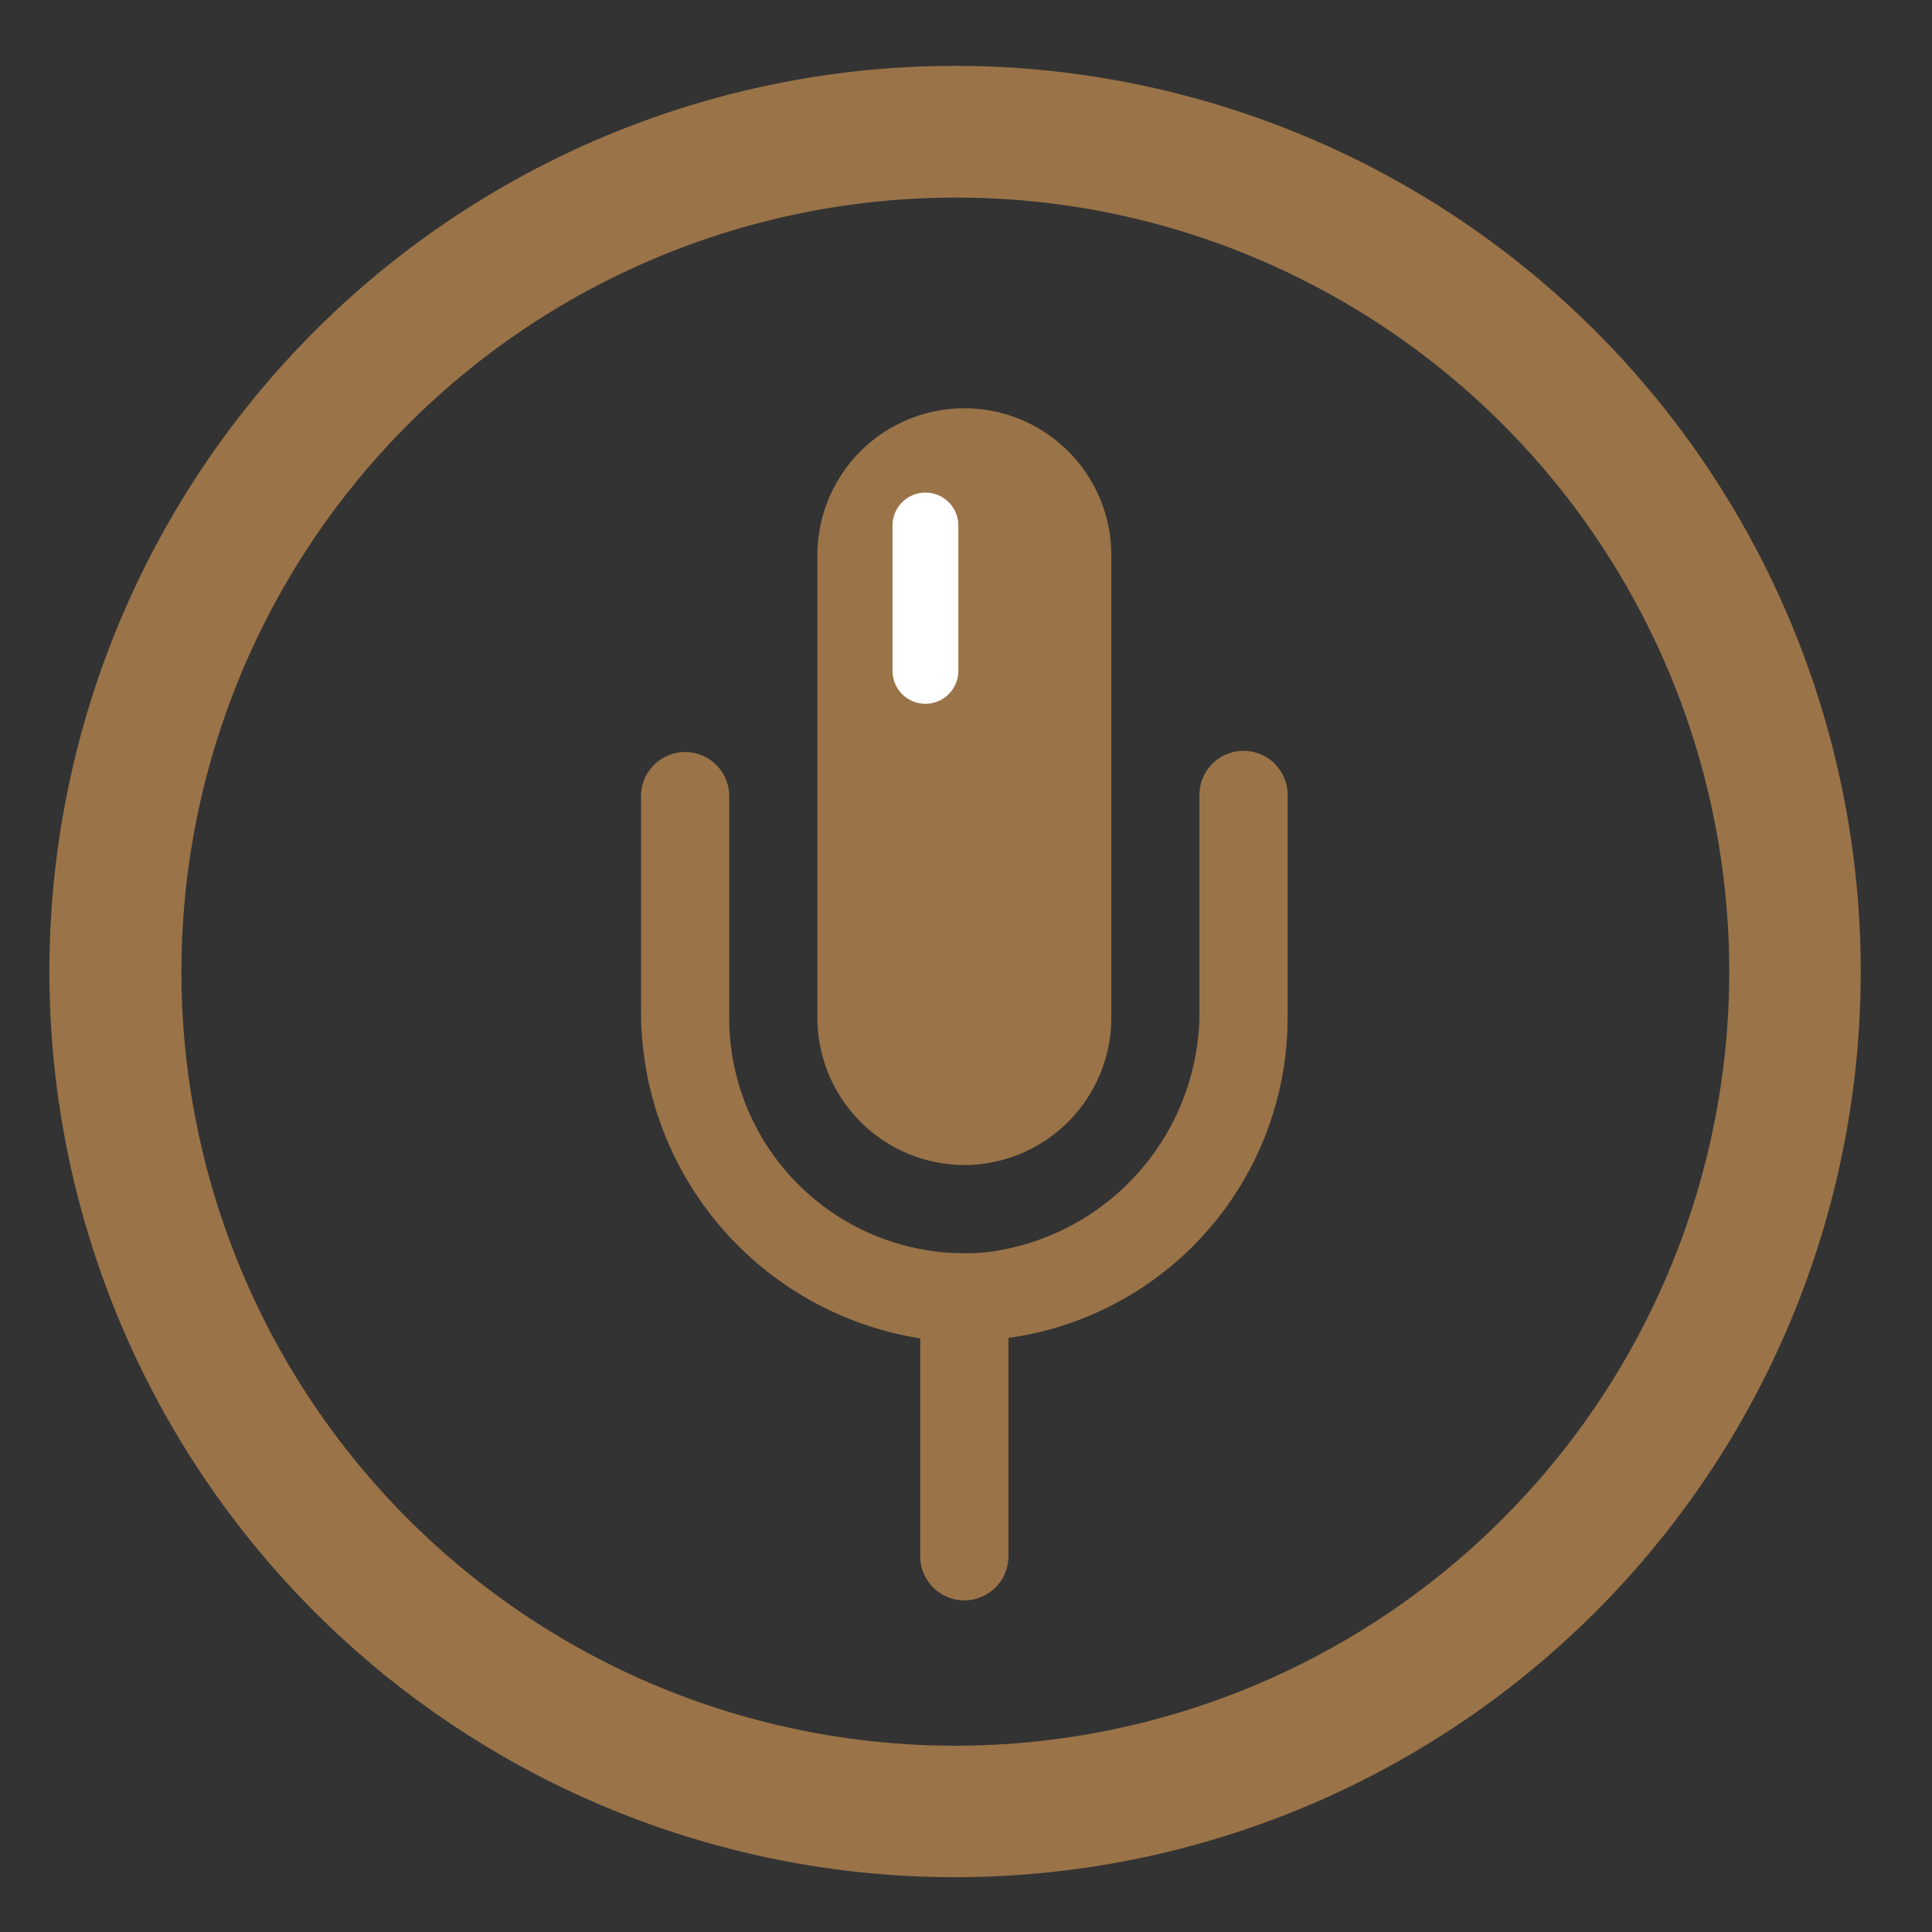 <svg xmlns="http://www.w3.org/2000/svg" xmlns:xlink="http://www.w3.org/1999/xlink" width="58.664" height="58.664" viewBox="0 0 58.664 58.664">
  <rect x="0" y="0" width="58.664" height="58.664" fill="#333333" stroke="none"/>
  <defs>
    <clipPath id="clip-path">
      <rect id="Rectangle_65" data-name="Rectangle 65" width="58.664" height="58.664" transform="translate(0)" fill="#9a7348"/>
    </clipPath>
  </defs>
  <g id="Group_70" data-name="Group 70" transform="translate(-437 -3293)">
    <g id="Group_69" data-name="Group 69" transform="translate(4.5)">
      <g id="Group_64" data-name="Group 64" transform="translate(-419.5 -200)">
        <g id="Group_62" data-name="Group 62" transform="translate(852 3493)">
          <g id="Group_61" data-name="Group 61" transform="translate(0 0)" clip-path="url(#clip-path)">
            <g id="Group_63" data-name="Group 63" transform="translate(19.465 12.397)">
              <path id="Path_37" data-name="Path 37" d="M68.978,81.328a1.339,1.339,0,0,0-1.339,1.339v6.459a7.356,7.356,0,0,1-6.426,7.422,7.147,7.147,0,0,1-7.852-7.1V82.667a1.339,1.339,0,0,0-2.677,0V89.1a10.049,10.049,0,0,0,8.478,10.068v6.617a1.338,1.338,0,0,0,2.677,0V99.154a9.822,9.822,0,0,0,8.478-9.711V82.667a1.339,1.339,0,0,0-1.339-1.339" transform="translate(-50.684 -70.926)" fill="#9a7348"/>
              <path id="Path_38" data-name="Path 38" d="M63.774,87.547a4.475,4.475,0,0,0,4.462-4.462V69.03a4.462,4.462,0,1,0-8.924,0V83.085a4.475,4.475,0,0,0,4.462,4.462" transform="translate(-53.957 -64.568)" fill="#9a7348"/>
            </g>
          </g>
        </g>
      </g>
      <path id="Path_39" data-name="Path 39" d="M27.5,4a23.507,23.507,0,0,0-9.146,45.155A23.507,23.507,0,0,0,36.646,5.845,23.349,23.349,0,0,0,27.5,4m0-4A27.5,27.5,0,1,1,0,27.5,27.5,27.5,0,0,1,27.5,0Z" transform="translate(434 3295)" fill="#9a7348"/>
      <path id="Path_39-2" data-name="Path 39" d="M628.6,3338.957v4.413" transform="translate(-168 -30)" fill="none" stroke="#fff" stroke-linecap="round" stroke-width="2"/>
    </g>
  </g>
</svg>
